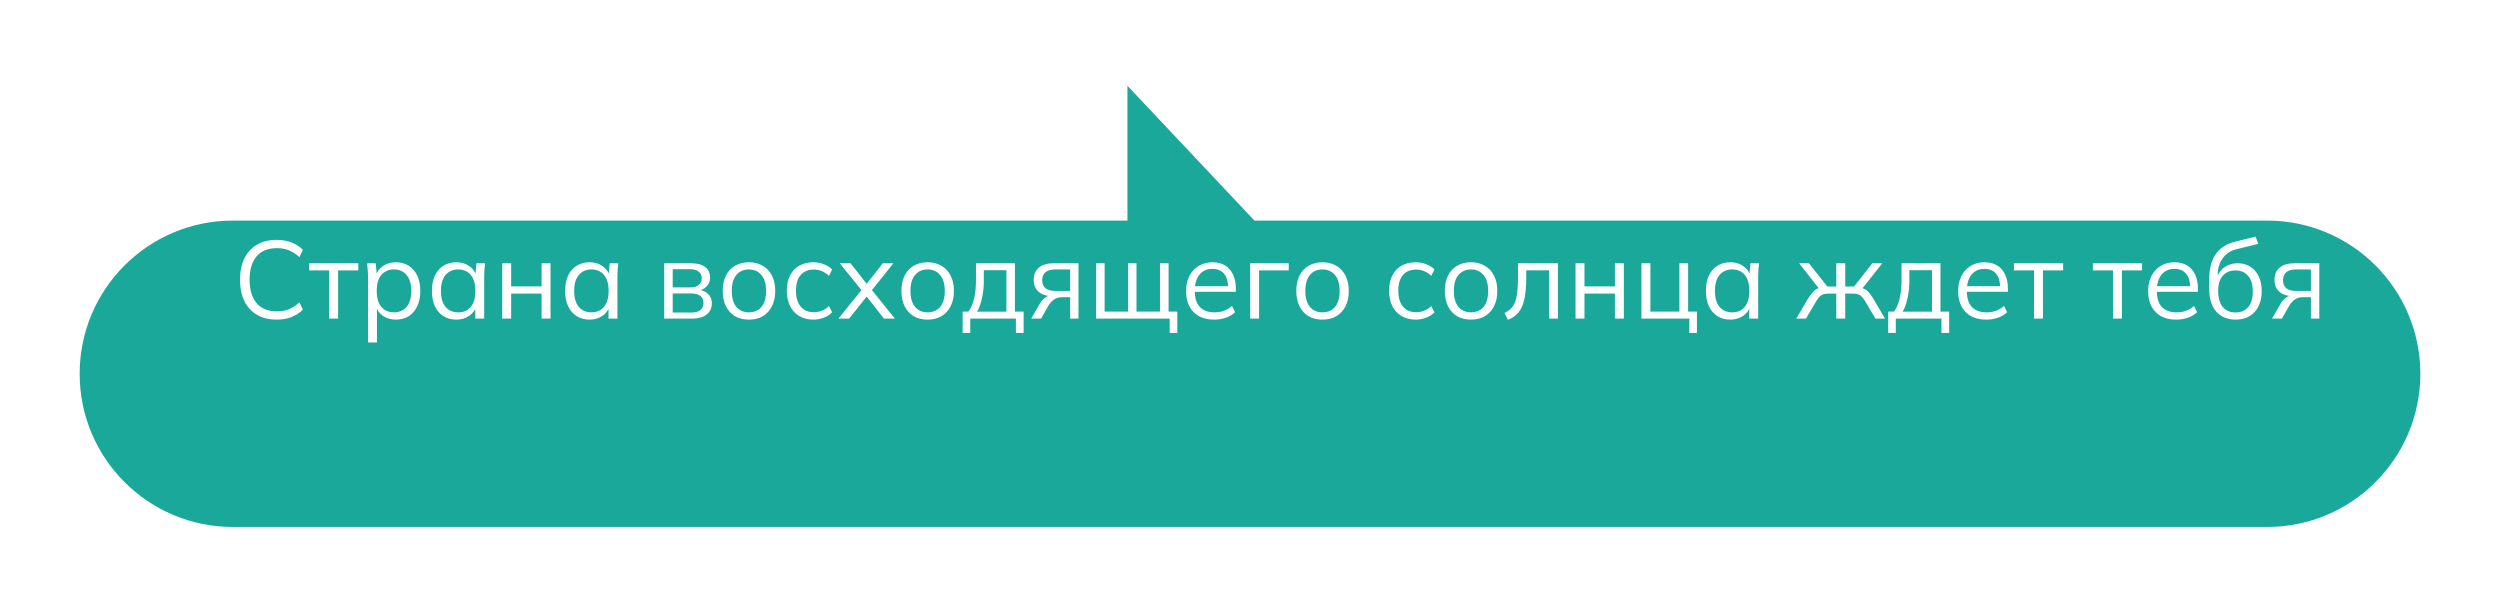 <?xml version="1.0" encoding="UTF-8"?> <svg xmlns="http://www.w3.org/2000/svg" width="408" height="99" viewBox="0 0 408 99" fill="none"><g filter="url(#filter0_d_2880_28158)"><path d="M210.725 22H376C389.807 22 401 33.193 401 47C401 60.807 389.807 72 376 72H44C30.193 72 19 60.807 19 47C19 33.193 30.193 22 44 22H190V0L210.725 22Z" fill="#1AA89A"></path></g><path d="M45.163 52.162C43.891 52.162 42.811 51.898 41.923 51.37C41.035 50.842 40.351 50.092 39.871 49.12C39.403 48.148 39.169 46.99 39.169 45.646C39.169 44.302 39.403 43.15 39.871 42.19C40.351 41.218 41.035 40.468 41.923 39.94C42.811 39.412 43.891 39.148 45.163 39.148C46.063 39.148 46.867 39.286 47.575 39.562C48.283 39.838 48.901 40.24 49.429 40.768L48.871 41.956C48.295 41.452 47.725 41.086 47.161 40.858C46.597 40.618 45.937 40.498 45.181 40.498C43.729 40.498 42.625 40.948 41.869 41.848C41.113 42.748 40.735 44.014 40.735 45.646C40.735 47.278 41.113 48.55 41.869 49.462C42.625 50.362 43.729 50.812 45.181 50.812C45.937 50.812 46.597 50.698 47.161 50.47C47.725 50.23 48.295 49.852 48.871 49.336L49.429 50.542C48.901 51.058 48.283 51.46 47.575 51.748C46.867 52.024 46.063 52.162 45.163 52.162ZM53.723 52V44.134H50.447V42.964H58.475V44.134H55.181V52H53.723ZM60.061 55.888V45.052C60.061 44.716 60.043 44.374 60.007 44.026C59.983 43.666 59.953 43.312 59.917 42.964H61.321L61.519 45.106H61.303C61.495 44.398 61.885 43.84 62.473 43.432C63.061 43.012 63.763 42.802 64.579 42.802C65.395 42.802 66.097 42.988 66.685 43.36C67.285 43.732 67.753 44.266 68.089 44.962C68.425 45.658 68.593 46.498 68.593 47.482C68.593 48.454 68.425 49.288 68.089 49.984C67.765 50.68 67.303 51.22 66.703 51.604C66.103 51.976 65.395 52.162 64.579 52.162C63.775 52.162 63.079 51.958 62.491 51.55C61.903 51.142 61.513 50.584 61.321 49.876H61.519V55.888H60.061ZM64.291 50.974C65.155 50.974 65.839 50.68 66.343 50.092C66.859 49.492 67.117 48.622 67.117 47.482C67.117 46.33 66.859 45.46 66.343 44.872C65.839 44.272 65.155 43.972 64.291 43.972C63.439 43.972 62.755 44.272 62.239 44.872C61.735 45.46 61.483 46.33 61.483 47.482C61.483 48.622 61.735 49.492 62.239 50.092C62.755 50.68 63.439 50.974 64.291 50.974ZM74.485 52.162C73.681 52.162 72.979 51.976 72.379 51.604C71.779 51.22 71.311 50.68 70.975 49.984C70.651 49.288 70.489 48.454 70.489 47.482C70.489 46.498 70.651 45.658 70.975 44.962C71.311 44.266 71.779 43.732 72.379 43.36C72.979 42.988 73.681 42.802 74.485 42.802C75.301 42.802 76.003 43.012 76.591 43.432C77.191 43.84 77.587 44.398 77.779 45.106H77.563L77.761 42.964H79.165C79.129 43.312 79.093 43.666 79.057 44.026C79.033 44.374 79.021 44.716 79.021 45.052V52H77.563V49.876H77.761C77.569 50.584 77.173 51.142 76.573 51.55C75.973 51.958 75.277 52.162 74.485 52.162ZM74.773 50.974C75.637 50.974 76.321 50.68 76.825 50.092C77.329 49.492 77.581 48.622 77.581 47.482C77.581 46.33 77.329 45.46 76.825 44.872C76.321 44.272 75.637 43.972 74.773 43.972C73.921 43.972 73.237 44.272 72.721 44.872C72.217 45.46 71.965 46.33 71.965 47.482C71.965 48.622 72.217 49.492 72.721 50.092C73.237 50.68 73.921 50.974 74.773 50.974ZM81.962 52V42.964H83.419V46.744H88.388V42.964H89.846V52H88.388V47.914H83.419V52H81.962ZM96.229 52.162C95.425 52.162 94.723 51.976 94.123 51.604C93.523 51.22 93.055 50.68 92.719 49.984C92.395 49.288 92.233 48.454 92.233 47.482C92.233 46.498 92.395 45.658 92.719 44.962C93.055 44.266 93.523 43.732 94.123 43.36C94.723 42.988 95.425 42.802 96.229 42.802C97.045 42.802 97.747 43.012 98.335 43.432C98.935 43.84 99.331 44.398 99.523 45.106H99.307L99.505 42.964H100.909C100.873 43.312 100.837 43.666 100.801 44.026C100.777 44.374 100.765 44.716 100.765 45.052V52H99.307V49.876H99.505C99.313 50.584 98.917 51.142 98.317 51.55C97.717 51.958 97.021 52.162 96.229 52.162ZM96.517 50.974C97.381 50.974 98.065 50.68 98.569 50.092C99.073 49.492 99.325 48.622 99.325 47.482C99.325 46.33 99.073 45.46 98.569 44.872C98.065 44.272 97.381 43.972 96.517 43.972C95.665 43.972 94.981 44.272 94.465 44.872C93.961 45.46 93.709 46.33 93.709 47.482C93.709 48.622 93.961 49.492 94.465 50.092C94.981 50.68 95.665 50.974 96.517 50.974ZM108.399 52V42.964H112.755C113.799 42.964 114.579 43.168 115.095 43.576C115.623 43.972 115.887 44.56 115.887 45.34C115.887 45.916 115.683 46.402 115.275 46.798C114.879 47.182 114.363 47.41 113.727 47.482V47.266C114.471 47.29 115.065 47.506 115.509 47.914C115.953 48.322 116.175 48.85 116.175 49.498C116.175 50.278 115.887 50.89 115.311 51.334C114.747 51.778 113.943 52 112.899 52H108.399ZM109.785 51.01H112.827C113.463 51.01 113.949 50.878 114.285 50.614C114.633 50.338 114.807 49.948 114.807 49.444C114.807 48.94 114.633 48.556 114.285 48.292C113.949 48.028 113.463 47.896 112.827 47.896H109.785V51.01ZM109.785 46.906H112.665C113.253 46.906 113.709 46.774 114.033 46.51C114.357 46.246 114.519 45.88 114.519 45.412C114.519 44.944 114.357 44.584 114.033 44.332C113.709 44.068 113.253 43.936 112.665 43.936H109.785V46.906ZM122.216 52.162C121.352 52.162 120.596 51.976 119.948 51.604C119.312 51.22 118.82 50.68 118.472 49.984C118.124 49.276 117.95 48.442 117.95 47.482C117.95 46.51 118.124 45.676 118.472 44.98C118.82 44.284 119.312 43.75 119.948 43.378C120.596 42.994 121.352 42.802 122.216 42.802C123.092 42.802 123.848 42.994 124.484 43.378C125.132 43.75 125.63 44.284 125.978 44.98C126.338 45.676 126.518 46.51 126.518 47.482C126.518 48.442 126.338 49.276 125.978 49.984C125.63 50.68 125.132 51.22 124.484 51.604C123.848 51.976 123.092 52.162 122.216 52.162ZM122.216 50.974C123.08 50.974 123.764 50.68 124.268 50.092C124.772 49.492 125.024 48.622 125.024 47.482C125.024 46.33 124.766 45.46 124.25 44.872C123.746 44.272 123.068 43.972 122.216 43.972C121.364 43.972 120.686 44.272 120.182 44.872C119.678 45.46 119.426 46.33 119.426 47.482C119.426 48.622 119.678 49.492 120.182 50.092C120.686 50.68 121.364 50.974 122.216 50.974ZM132.765 52.162C131.877 52.162 131.103 51.97 130.443 51.586C129.795 51.202 129.291 50.656 128.931 49.948C128.583 49.24 128.409 48.4 128.409 47.428C128.409 46.444 128.589 45.61 128.949 44.926C129.309 44.23 129.813 43.702 130.461 43.342C131.121 42.982 131.889 42.802 132.765 42.802C133.341 42.802 133.899 42.904 134.439 43.108C134.991 43.312 135.447 43.6 135.807 43.972L135.285 45.016C134.925 44.668 134.529 44.41 134.097 44.242C133.677 44.074 133.263 43.99 132.855 43.99C131.919 43.99 131.193 44.284 130.677 44.872C130.161 45.46 129.903 46.318 129.903 47.446C129.903 48.562 130.161 49.426 130.677 50.038C131.193 50.65 131.919 50.956 132.855 50.956C133.251 50.956 133.659 50.878 134.079 50.722C134.511 50.566 134.913 50.308 135.285 49.948L135.807 50.974C135.435 51.358 134.973 51.652 134.421 51.856C133.869 52.06 133.317 52.162 132.765 52.162ZM136.831 52L140.881 46.978V47.698L137.047 42.964H138.811L141.709 46.654H141.187L144.067 42.964H145.813L142.033 47.68V47.014L146.047 52H144.265L141.169 48.058H141.709L138.577 52H136.831ZM151.378 52.162C150.514 52.162 149.758 51.976 149.11 51.604C148.474 51.22 147.982 50.68 147.634 49.984C147.286 49.276 147.112 48.442 147.112 47.482C147.112 46.51 147.286 45.676 147.634 44.98C147.982 44.284 148.474 43.75 149.11 43.378C149.758 42.994 150.514 42.802 151.378 42.802C152.254 42.802 153.01 42.994 153.646 43.378C154.294 43.75 154.792 44.284 155.14 44.98C155.5 45.676 155.68 46.51 155.68 47.482C155.68 48.442 155.5 49.276 155.14 49.984C154.792 50.68 154.294 51.22 153.646 51.604C153.01 51.976 152.254 52.162 151.378 52.162ZM151.378 50.974C152.242 50.974 152.926 50.68 153.43 50.092C153.934 49.492 154.186 48.622 154.186 47.482C154.186 46.33 153.928 45.46 153.412 44.872C152.908 44.272 152.23 43.972 151.378 43.972C150.526 43.972 149.848 44.272 149.344 44.872C148.84 45.46 148.588 46.33 148.588 47.482C148.588 48.622 148.84 49.492 149.344 50.092C149.848 50.68 150.526 50.974 151.378 50.974ZM157.103 54.34V50.848H158.057C158.489 50.236 158.801 49.504 158.993 48.652C159.185 47.8 159.281 46.792 159.281 45.628V42.964H165.635V50.848H167.057V54.34H165.797V52H158.345V54.34H157.103ZM159.461 50.866H164.249V44.098H160.559V45.862C160.559 46.81 160.463 47.728 160.271 48.616C160.091 49.492 159.821 50.242 159.461 50.866ZM168.288 52L169.728 49.516C169.956 49.12 170.244 48.802 170.592 48.562C170.94 48.31 171.306 48.184 171.69 48.184H171.942L171.924 48.346C170.904 48.346 170.112 48.118 169.548 47.662C168.984 47.194 168.702 46.522 168.702 45.646C168.702 44.806 168.978 44.152 169.53 43.684C170.082 43.204 170.904 42.964 171.996 42.964H176.01V52H174.642V48.508H173.292C172.788 48.508 172.362 48.634 172.014 48.886C171.666 49.138 171.372 49.456 171.132 49.84L169.908 52H168.288ZM172.248 47.482H174.642V43.972H172.248C171.516 43.972 170.97 44.128 170.61 44.44C170.262 44.752 170.088 45.178 170.088 45.718C170.088 46.282 170.262 46.72 170.61 47.032C170.97 47.332 171.516 47.482 172.248 47.482ZM190.893 54.34V52H178.887V42.964H180.273V50.848H184.107V42.964H185.475V50.848H189.309V42.964H190.713V50.848H192.135V54.34H190.893ZM198.143 52.162C196.727 52.162 195.611 51.754 194.795 50.938C193.979 50.11 193.571 48.964 193.571 47.5C193.571 46.552 193.751 45.73 194.111 45.034C194.471 44.326 194.975 43.78 195.623 43.396C196.271 43 197.015 42.802 197.855 42.802C198.683 42.802 199.379 42.976 199.943 43.324C200.507 43.672 200.939 44.17 201.239 44.818C201.539 45.454 201.689 46.21 201.689 47.086V47.626H194.687V46.708H200.735L200.429 46.942C200.429 45.982 200.213 45.232 199.781 44.692C199.349 44.152 198.707 43.882 197.855 43.882C196.955 43.882 196.253 44.2 195.749 44.836C195.245 45.46 194.993 46.306 194.993 47.374V47.536C194.993 48.664 195.269 49.522 195.821 50.11C196.385 50.686 197.171 50.974 198.179 50.974C198.719 50.974 199.223 50.896 199.691 50.74C200.171 50.572 200.627 50.302 201.059 49.93L201.563 50.956C201.167 51.34 200.663 51.64 200.051 51.856C199.451 52.06 198.815 52.162 198.143 52.162ZM204.024 52V42.964H210.324V44.134H205.482V52H204.024ZM215.82 52.162C214.956 52.162 214.2 51.976 213.552 51.604C212.916 51.22 212.424 50.68 212.076 49.984C211.728 49.276 211.554 48.442 211.554 47.482C211.554 46.51 211.728 45.676 212.076 44.98C212.424 44.284 212.916 43.75 213.552 43.378C214.2 42.994 214.956 42.802 215.82 42.802C216.696 42.802 217.452 42.994 218.088 43.378C218.736 43.75 219.234 44.284 219.582 44.98C219.942 45.676 220.122 46.51 220.122 47.482C220.122 48.442 219.942 49.276 219.582 49.984C219.234 50.68 218.736 51.22 218.088 51.604C217.452 51.976 216.696 52.162 215.82 52.162ZM215.82 50.974C216.684 50.974 217.368 50.68 217.872 50.092C218.376 49.492 218.628 48.622 218.628 47.482C218.628 46.33 218.37 45.46 217.854 44.872C217.35 44.272 216.672 43.972 215.82 43.972C214.968 43.972 214.29 44.272 213.786 44.872C213.282 45.46 213.03 46.33 213.03 47.482C213.03 48.622 213.282 49.492 213.786 50.092C214.29 50.68 214.968 50.974 215.82 50.974ZM231.062 52.162C230.174 52.162 229.4 51.97 228.74 51.586C228.092 51.202 227.588 50.656 227.228 49.948C226.88 49.24 226.706 48.4 226.706 47.428C226.706 46.444 226.886 45.61 227.246 44.926C227.606 44.23 228.11 43.702 228.758 43.342C229.418 42.982 230.186 42.802 231.062 42.802C231.638 42.802 232.196 42.904 232.736 43.108C233.288 43.312 233.744 43.6 234.104 43.972L233.582 45.016C233.222 44.668 232.826 44.41 232.394 44.242C231.974 44.074 231.56 43.99 231.152 43.99C230.216 43.99 229.49 44.284 228.974 44.872C228.458 45.46 228.2 46.318 228.2 47.446C228.2 48.562 228.458 49.426 228.974 50.038C229.49 50.65 230.216 50.956 231.152 50.956C231.548 50.956 231.956 50.878 232.376 50.722C232.808 50.566 233.21 50.308 233.582 49.948L234.104 50.974C233.732 51.358 233.27 51.652 232.718 51.856C232.166 52.06 231.614 52.162 231.062 52.162ZM240.06 52.162C239.196 52.162 238.44 51.976 237.792 51.604C237.156 51.22 236.664 50.68 236.316 49.984C235.968 49.276 235.794 48.442 235.794 47.482C235.794 46.51 235.968 45.676 236.316 44.98C236.664 44.284 237.156 43.75 237.792 43.378C238.44 42.994 239.196 42.802 240.06 42.802C240.936 42.802 241.692 42.994 242.328 43.378C242.976 43.75 243.474 44.284 243.822 44.98C244.182 45.676 244.362 46.51 244.362 47.482C244.362 48.442 244.182 49.276 243.822 49.984C243.474 50.68 242.976 51.22 242.328 51.604C241.692 51.976 240.936 52.162 240.06 52.162ZM240.06 50.974C240.924 50.974 241.608 50.68 242.112 50.092C242.616 49.492 242.868 48.622 242.868 47.482C242.868 46.33 242.61 45.46 242.094 44.872C241.59 44.272 240.912 43.972 240.06 43.972C239.208 43.972 238.53 44.272 238.026 44.872C237.522 45.46 237.27 46.33 237.27 47.482C237.27 48.622 237.522 49.492 238.026 50.092C238.53 50.68 239.208 50.974 240.06 50.974ZM246.077 52.198L245.537 51.064C245.957 50.872 246.305 50.638 246.581 50.362C246.869 50.074 247.097 49.714 247.265 49.282C247.433 48.838 247.553 48.292 247.625 47.644C247.697 46.984 247.733 46.192 247.733 45.268V42.964H254.249V52H252.809V44.116H249.083V45.322C249.083 46.738 248.981 47.902 248.777 48.814C248.585 49.726 248.267 50.452 247.823 50.992C247.391 51.52 246.809 51.922 246.077 52.198ZM257.128 52V42.964H258.586V46.744H263.554V42.964H265.012V52H263.554V47.914H258.586V52H257.128ZM275.697 54.34V52H267.885V42.964H269.343V50.848H274.077V42.964H275.499V50.848H276.939V54.34H275.697ZM282.399 52.162C281.595 52.162 280.893 51.976 280.293 51.604C279.693 51.22 279.225 50.68 278.889 49.984C278.565 49.288 278.403 48.454 278.403 47.482C278.403 46.498 278.565 45.658 278.889 44.962C279.225 44.266 279.693 43.732 280.293 43.36C280.893 42.988 281.595 42.802 282.399 42.802C283.215 42.802 283.917 43.012 284.505 43.432C285.105 43.84 285.501 44.398 285.693 45.106H285.477L285.675 42.964H287.079C287.043 43.312 287.007 43.666 286.971 44.026C286.947 44.374 286.935 44.716 286.935 45.052V52H285.477V49.876H285.675C285.483 50.584 285.087 51.142 284.487 51.55C283.887 51.958 283.191 52.162 282.399 52.162ZM282.687 50.974C283.551 50.974 284.235 50.68 284.739 50.092C285.243 49.492 285.495 48.622 285.495 47.482C285.495 46.33 285.243 45.46 284.739 44.872C284.235 44.272 283.551 43.972 282.687 43.972C281.835 43.972 281.151 44.272 280.635 44.872C280.131 45.46 279.879 46.33 279.879 47.482C279.879 48.622 280.131 49.492 280.635 50.092C281.151 50.68 281.835 50.974 282.687 50.974ZM293.147 52L295.019 48.832C295.307 48.364 295.565 47.998 295.793 47.734C296.021 47.47 296.261 47.272 296.513 47.14C296.777 47.008 297.077 46.924 297.413 46.888L297.053 47.338L293.615 42.964H295.217L298.223 46.762H299.681V42.964H301.139V46.762H302.579L305.567 42.964H307.187L303.731 47.338L303.353 46.888C303.701 46.924 304.001 47.008 304.253 47.14C304.517 47.272 304.769 47.47 305.009 47.734C305.249 47.998 305.507 48.364 305.783 48.832L307.637 52H306.071L304.415 49.192C304.211 48.844 304.013 48.58 303.821 48.4C303.641 48.22 303.437 48.094 303.209 48.022C302.981 47.95 302.693 47.914 302.345 47.914H301.139V52H299.681V47.914H298.457C298.109 47.914 297.821 47.95 297.593 48.022C297.365 48.094 297.155 48.22 296.963 48.4C296.783 48.58 296.591 48.844 296.387 49.192L294.731 52H293.147ZM308.152 54.34V50.848H309.106C309.538 50.236 309.85 49.504 310.042 48.652C310.234 47.8 310.33 46.792 310.33 45.628V42.964H316.684V50.848H318.106V54.34H316.846V52H309.394V54.34H308.152ZM310.51 50.866H315.298V44.098H311.608V45.862C311.608 46.81 311.512 47.728 311.32 48.616C311.14 49.492 310.87 50.242 310.51 50.866ZM324.143 52.162C322.727 52.162 321.611 51.754 320.795 50.938C319.979 50.11 319.571 48.964 319.571 47.5C319.571 46.552 319.751 45.73 320.111 45.034C320.471 44.326 320.975 43.78 321.623 43.396C322.271 43 323.015 42.802 323.855 42.802C324.683 42.802 325.379 42.976 325.943 43.324C326.507 43.672 326.939 44.17 327.239 44.818C327.539 45.454 327.689 46.21 327.689 47.086V47.626H320.687V46.708H326.735L326.429 46.942C326.429 45.982 326.213 45.232 325.781 44.692C325.349 44.152 324.707 43.882 323.855 43.882C322.955 43.882 322.253 44.2 321.749 44.836C321.245 45.46 320.993 46.306 320.993 47.374V47.536C320.993 48.664 321.269 49.522 321.821 50.11C322.385 50.686 323.171 50.974 324.179 50.974C324.719 50.974 325.223 50.896 325.691 50.74C326.171 50.572 326.627 50.302 327.059 49.93L327.563 50.956C327.167 51.34 326.663 51.64 326.051 51.856C325.451 52.06 324.815 52.162 324.143 52.162ZM331.95 52V44.134H328.674V42.964H336.702V44.134H333.408V52H331.95ZM344.835 52V44.134H341.559V42.964H349.587V44.134H346.293V52H344.835ZM355.151 52.162C353.735 52.162 352.619 51.754 351.803 50.938C350.987 50.11 350.579 48.964 350.579 47.5C350.579 46.552 350.759 45.73 351.119 45.034C351.479 44.326 351.983 43.78 352.631 43.396C353.279 43 354.023 42.802 354.863 42.802C355.691 42.802 356.387 42.976 356.951 43.324C357.515 43.672 357.947 44.17 358.247 44.818C358.547 45.454 358.697 46.21 358.697 47.086V47.626H351.695V46.708H357.743L357.437 46.942C357.437 45.982 357.221 45.232 356.789 44.692C356.357 44.152 355.715 43.882 354.863 43.882C353.963 43.882 353.261 44.2 352.757 44.836C352.253 45.46 352.001 46.306 352.001 47.374V47.536C352.001 48.664 352.277 49.522 352.829 50.11C353.393 50.686 354.179 50.974 355.187 50.974C355.727 50.974 356.231 50.896 356.699 50.74C357.179 50.572 357.635 50.302 358.067 49.93L358.571 50.956C358.175 51.34 357.671 51.64 357.059 51.856C356.459 52.06 355.823 52.162 355.151 52.162ZM364.866 52.162C363.546 52.162 362.496 51.736 361.716 50.884C360.936 50.032 360.546 48.79 360.546 47.158V45.574C360.546 43.906 360.888 42.556 361.572 41.524C362.256 40.492 363.336 39.796 364.812 39.436L368.106 38.608L368.556 39.796L364.902 40.696C364.23 40.864 363.678 41.158 363.246 41.578C362.814 41.986 362.484 42.478 362.256 43.054C362.04 43.618 361.932 44.218 361.932 44.854V45.574H361.716C361.86 45.034 362.094 44.572 362.418 44.188C362.742 43.792 363.138 43.492 363.606 43.288C364.086 43.072 364.614 42.964 365.19 42.964C365.97 42.964 366.654 43.15 367.242 43.522C367.83 43.882 368.286 44.404 368.61 45.088C368.946 45.76 369.114 46.57 369.114 47.518C369.114 48.466 368.94 49.288 368.592 49.984C368.244 50.68 367.752 51.22 367.116 51.604C366.48 51.976 365.73 52.162 364.866 52.162ZM364.83 50.992C365.706 50.992 366.396 50.704 366.9 50.128C367.404 49.54 367.656 48.682 367.656 47.554C367.656 46.438 367.398 45.592 366.882 45.016C366.378 44.428 365.694 44.134 364.83 44.134C363.966 44.134 363.276 44.422 362.76 44.998C362.256 45.574 362.004 46.39 362.004 47.446C362.004 48.622 362.256 49.51 362.76 50.11C363.264 50.698 363.954 50.992 364.83 50.992ZM370.788 52L372.228 49.516C372.456 49.12 372.744 48.802 373.092 48.562C373.44 48.31 373.806 48.184 374.19 48.184H374.442L374.424 48.346C373.404 48.346 372.612 48.118 372.048 47.662C371.484 47.194 371.202 46.522 371.202 45.646C371.202 44.806 371.478 44.152 372.03 43.684C372.582 43.204 373.404 42.964 374.496 42.964H378.51V52H377.142V48.508H375.792C375.288 48.508 374.862 48.634 374.514 48.886C374.166 49.138 373.872 49.456 373.632 49.84L372.408 52H370.788ZM374.748 47.482H377.142V43.972H374.748C374.016 43.972 373.47 44.128 373.11 44.44C372.762 44.752 372.588 45.178 372.588 45.718C372.588 46.282 372.762 46.72 373.11 47.032C373.47 47.332 374.016 47.482 374.748 47.482Z" fill="white"></path><defs><filter id="filter0_d_2880_28158" x="0" y="0" width="408" height="99" filterUnits="userSpaceOnUse" color-interpolation-filters="sRGB"><feFlood flood-opacity="0" result="BackgroundImageFix"></feFlood><feColorMatrix in="SourceAlpha" type="matrix" values="0 0 0 0 0 0 0 0 0 0 0 0 0 0 0 0 0 0 127 0" result="hardAlpha"></feColorMatrix><feOffset dx="-6" dy="14"></feOffset><feGaussianBlur stdDeviation="6.5"></feGaussianBlur><feComposite in2="hardAlpha" operator="out"></feComposite><feColorMatrix type="matrix" values="0 0 0 0 0 0 0 0 0 0 0 0 0 0 0 0 0 0 0.15 0"></feColorMatrix><feBlend mode="normal" in2="BackgroundImageFix" result="effect1_dropShadow_2880_28158"></feBlend><feBlend mode="normal" in="SourceGraphic" in2="effect1_dropShadow_2880_28158" result="shape"></feBlend></filter></defs></svg> 